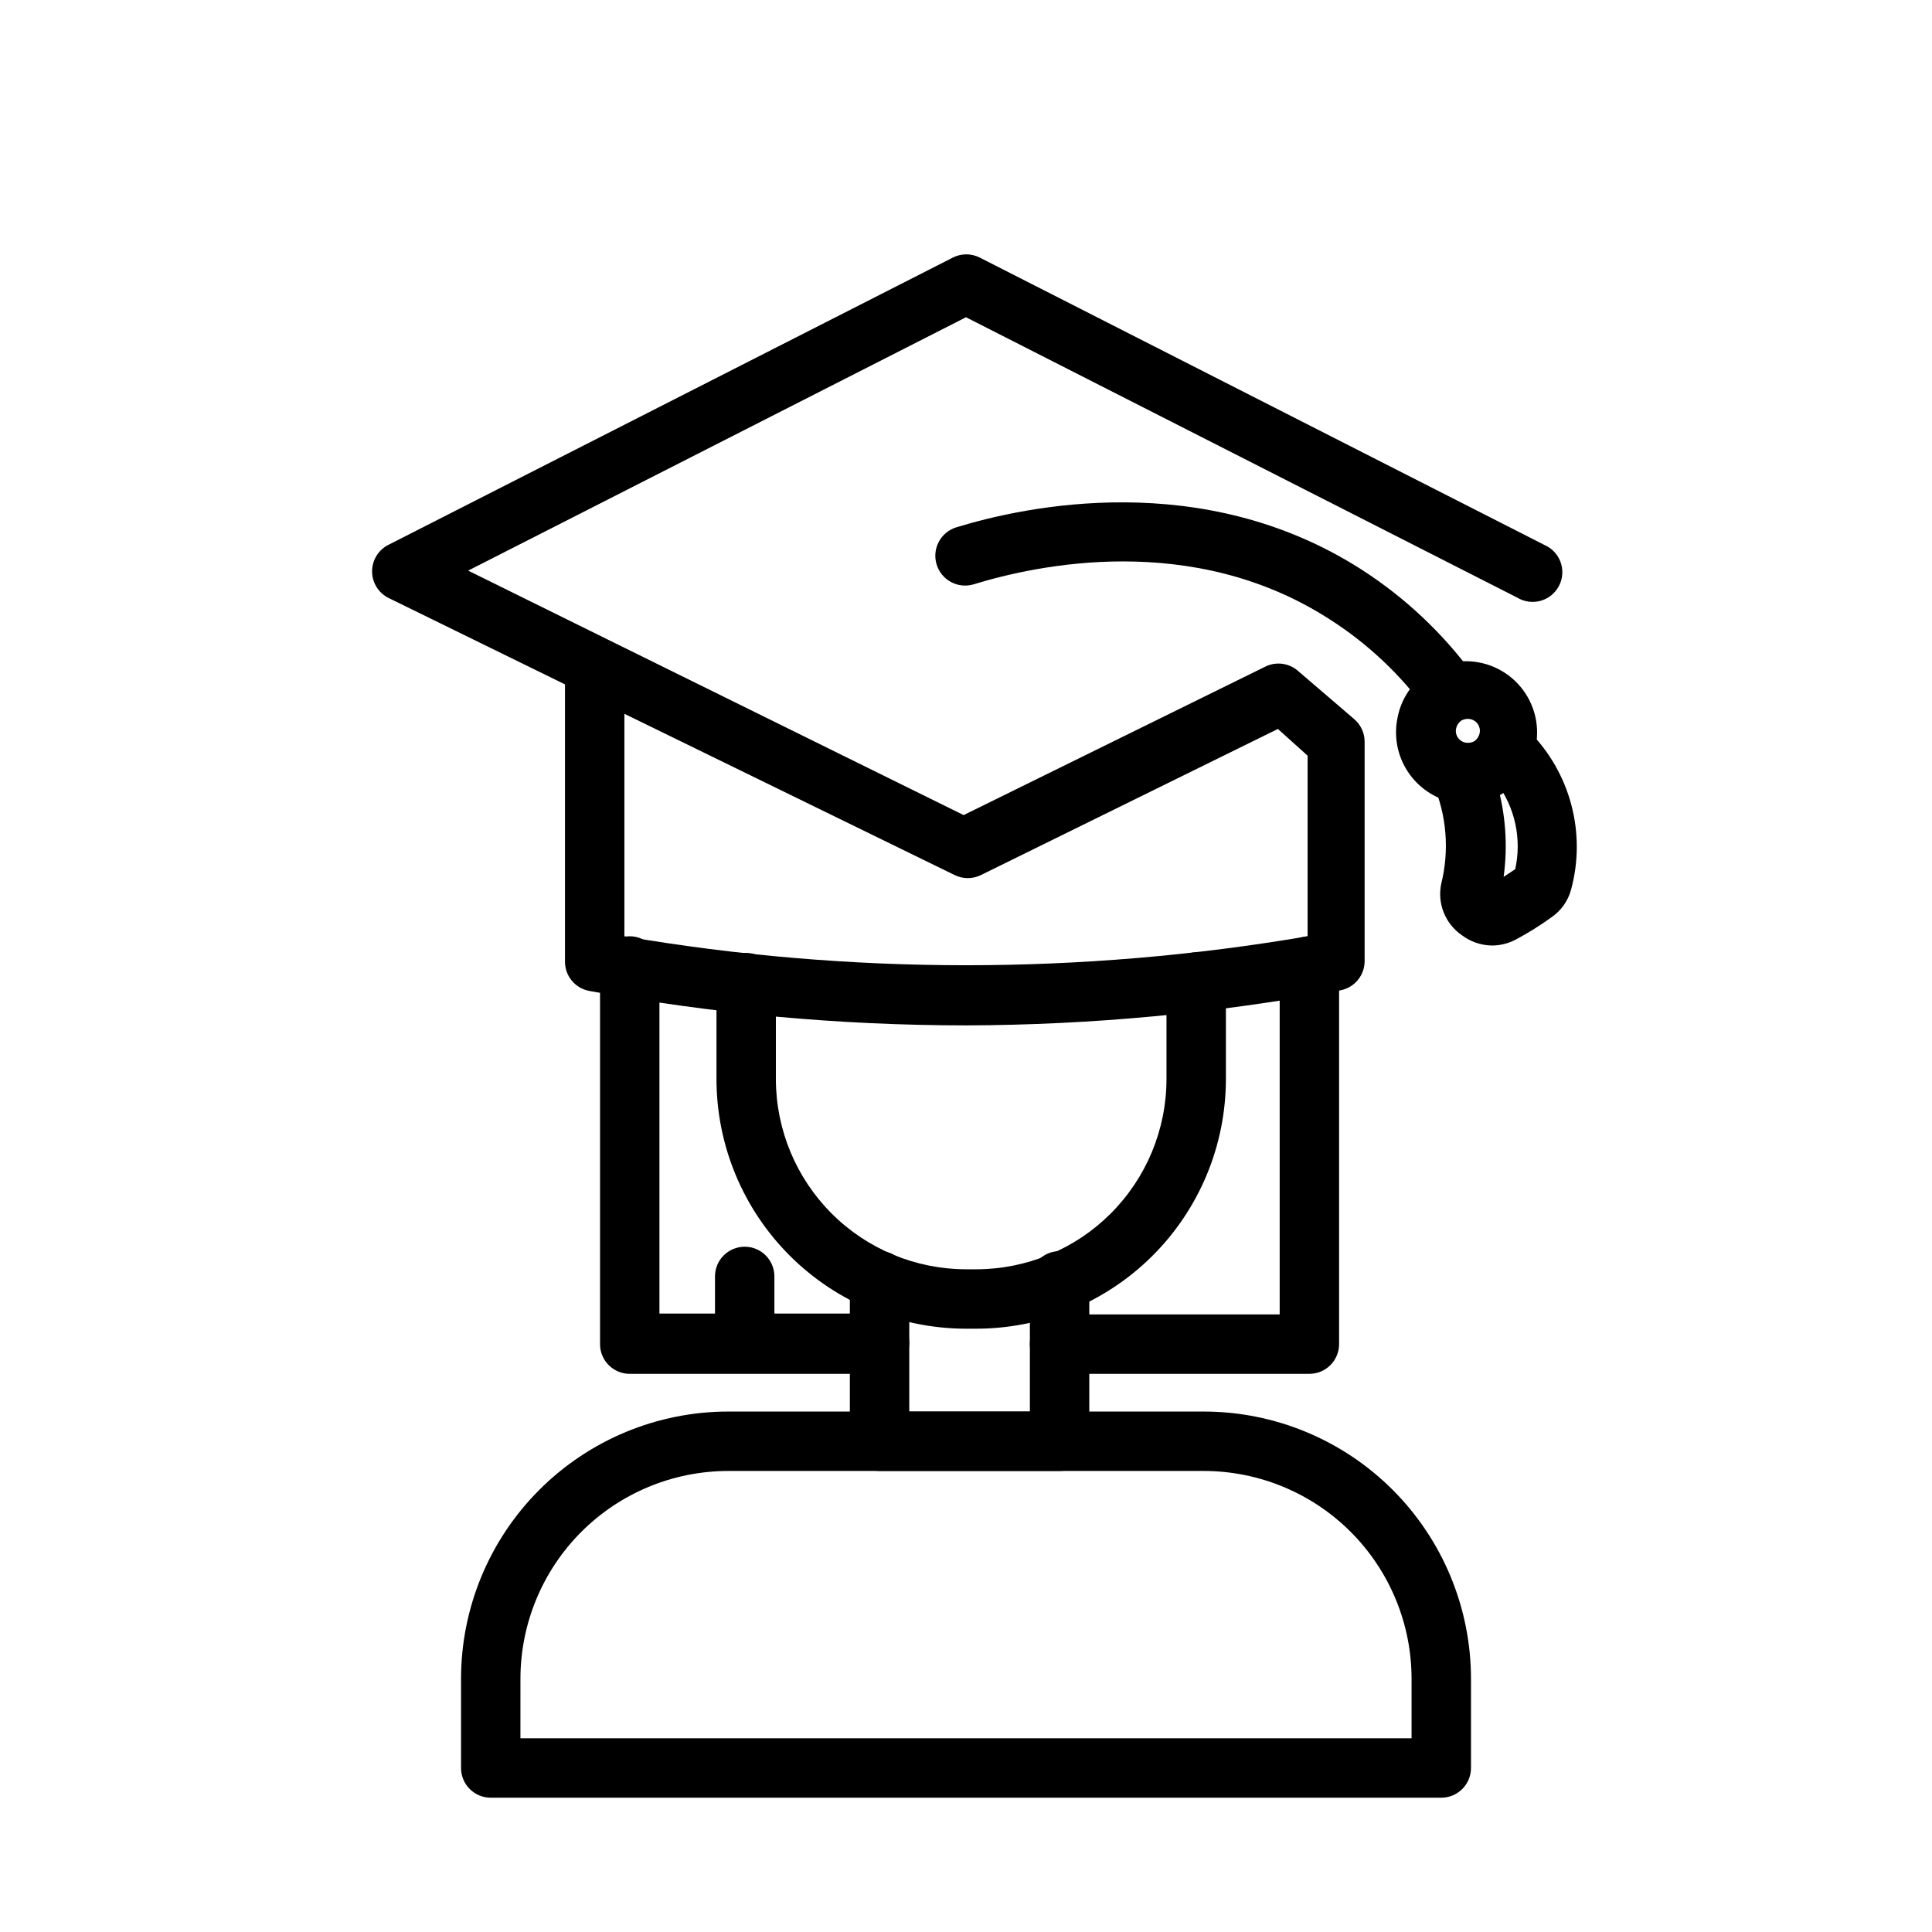 <?xml version="1.0" encoding="UTF-8"?>
<!-- Uploaded to: SVG Repo, www.svgrepo.com, Generator: SVG Repo Mixer Tools -->
<svg fill="#000000" width="800px" height="800px" version="1.1" viewBox="144 144 512 512" xmlns="http://www.w3.org/2000/svg">
 <g>
  <path d="m377.09 508.08h-66.203c-4.348 0-7.871-3.523-7.871-7.871v-100.21c0-4.348 3.523-7.875 7.871-7.875 4.348 0 7.871 3.527 7.871 7.875v92.102h58.332c4.348 0 7.875 3.523 7.875 7.871s-3.527 7.871-7.875 7.871z"/>
  <path d="m491 508.08h-66.203c-4.348 0-7.875-3.523-7.875-7.871 0-4.348 3.527-7.875 7.875-7.875h58.332v-92.336c0-4.348 3.523-7.875 7.871-7.875s7.871 3.527 7.871 7.875v100.21c0 2.086-0.828 4.09-2.305 5.566-1.477 1.477-3.481 2.305-5.566 2.305z"/>
  <path d="m402.28 496.12h-2.281c-17.531-0.023-34.34-6.996-46.734-19.391-12.398-12.398-19.371-29.203-19.391-46.734v-25.586c0-4.348 3.523-7.871 7.871-7.871s7.871 3.523 7.871 7.871v25.586c0.02 13.355 5.336 26.156 14.781 35.602 9.441 9.441 22.246 14.758 35.602 14.777h2.676c13.367 0 26.191-5.305 35.652-14.75 9.461-9.445 14.785-22.262 14.805-35.629v-25.742c0-4.348 3.527-7.871 7.875-7.871 4.348 0 7.871 3.523 7.871 7.871v25.742c-0.02 17.613-7.059 34.492-19.559 46.902-12.496 12.406-29.426 19.324-47.039 19.223z"/>
  <path d="m341.35 502.34c-4.348 0-7.871-3.527-7.871-7.875v-12.199c0-4.348 3.523-7.871 7.871-7.871 4.348 0 7.871 3.523 7.871 7.871v12.199c0 2.09-0.828 4.094-2.305 5.566-1.477 1.477-3.477 2.309-5.566 2.309z"/>
  <path d="m424.8 533.82h-47.707c-4.348 0-7.871-3.527-7.871-7.875v-42.508c0-4.348 3.523-7.871 7.871-7.871s7.875 3.523 7.875 7.871v34.637h31.961v-34.637h-0.004c0-4.348 3.527-7.871 7.875-7.871s7.871 3.523 7.871 7.871v42.508c0 2.09-0.828 4.09-2.305 5.566-1.477 1.477-3.481 2.309-5.566 2.309z"/>
  <path d="m400 415.74c-33.48-0.02-66.891-3.078-99.82-9.133-3.785-0.691-6.516-4.019-6.453-7.871v-73.367l-46.762-22.906c-2.672-1.332-4.359-4.062-4.359-7.047s1.688-5.715 4.359-7.043l149.57-76.121v-0.004c2.227-1.121 4.856-1.121 7.086 0l149.57 76.121-0.004 0.004c2.019 0.84 3.598 2.484 4.359 4.535 0.758 2.055 0.629 4.328-0.359 6.281s-2.742 3.406-4.848 4.012c-2.102 0.605-4.363 0.309-6.238-0.816l-146.1-74.312-131.94 67.148 36.844 18.184 94.465 46.602 79.98-39.359h-0.004c2.824-1.379 6.199-0.945 8.582 1.102l14.957 12.832c1.746 1.496 2.754 3.68 2.754 5.984v58.016c0.062 3.848-2.668 7.18-6.453 7.871-32.719 6.07-65.914 9.18-99.188 9.289zm-90.531-23.617c59.918 10.234 121.14 10.234 181.06 0v-47.859l-7.871-7.086-78.719 38.73h-0.004c-2.184 1.07-4.742 1.07-6.926 0l-87.539-42.746z"/>
  <path d="m528.47 335.45c-2.504 0.023-4.871-1.145-6.375-3.148-6.961-9.551-15.637-17.719-25.586-24.09-36.527-23.617-78.012-14.406-94.465-9.367h0.004c-4.176 1.262-8.582-1.102-9.84-5.273-1.262-4.176 1.098-8.582 5.273-9.84 18.262-5.59 65.258-15.742 107.3 11.18l-0.004-0.004c11.559 7.434 21.648 16.934 29.758 28.023 1.742 2.387 2.004 5.547 0.676 8.184-1.328 2.641-4.019 4.312-6.973 4.336z"/>
  <path d="m532.96 356.62c-1.332 0.152-2.68 0.152-4.016 0-4.914-1.059-9.207-4.023-11.941-8.246-2.731-4.219-3.672-9.352-2.621-14.27 0.938-4.852 3.773-9.129 7.871-11.887 5.004-3.207 11.223-3.875 16.789-1.805 5.57 2.07 9.84 6.641 11.527 12.34 1.688 5.695 0.598 11.855-2.941 16.625-3.543 4.773-9.121 7.602-15.062 7.633zm0-22.121c-0.605 0.02-1.199 0.18-1.73 0.473-0.676 0.5-1.152 1.227-1.34 2.047-0.188 0.824-0.031 1.691 0.426 2.402 0.461 0.711 1.188 1.207 2.016 1.375 0.832 0.16 1.699 0.02 2.438-0.395 0.676-0.5 1.152-1.227 1.34-2.047 0.188-0.824 0.031-1.691-0.426-2.402-0.461-0.711-1.184-1.207-2.016-1.375z"/>
  <path d="m539.25 394.57c-2.848-0.066-5.602-1.031-7.871-2.754-4.391-3.031-6.535-8.398-5.434-13.621 2.191-8.812 1.445-18.098-2.125-26.449-0.809-1.93-0.812-4.102-0.016-6.039 0.797-1.934 2.332-3.473 4.269-4.273 2.613-1.102 5.621-0.711 7.871 1.023 0.211-1.723 0.984-3.328 2.203-4.566 1.477-1.488 3.492-2.328 5.59-2.328 2.098 0 4.109 0.84 5.59 2.328 10.875 10.996 15.074 26.953 11.02 41.879-0.805 2.981-2.648 5.578-5.195 7.324-3.062 2.207-6.269 4.207-9.605 5.981-1.945 1-4.106 1.516-6.297 1.496zm1.418-43.059c2.336 8.074 2.953 16.547 1.809 24.875l3.07-2.047c1.762-7.957-0.02-16.285-4.879-22.828z"/>
  <path d="m525.95 620.41h-251.9c-4.348 0-7.871-3.523-7.871-7.871v-23.617c0-18.789 7.461-36.809 20.75-50.098 13.285-13.285 31.305-20.75 50.098-20.75h125.95c18.789 0 36.809 7.465 50.094 20.75 13.289 13.289 20.754 31.309 20.754 50.098v23.617c0 2.09-0.832 4.09-2.309 5.566s-3.477 2.305-5.566 2.305zm-244.03-15.742h236.16v-15.746c0-14.613-5.805-28.629-16.141-38.965-10.332-10.332-24.348-16.137-38.961-16.137h-125.95c-14.617 0-28.633 5.805-38.965 16.137-10.336 10.336-16.141 24.352-16.141 38.965z"/>
 </g>
</svg>